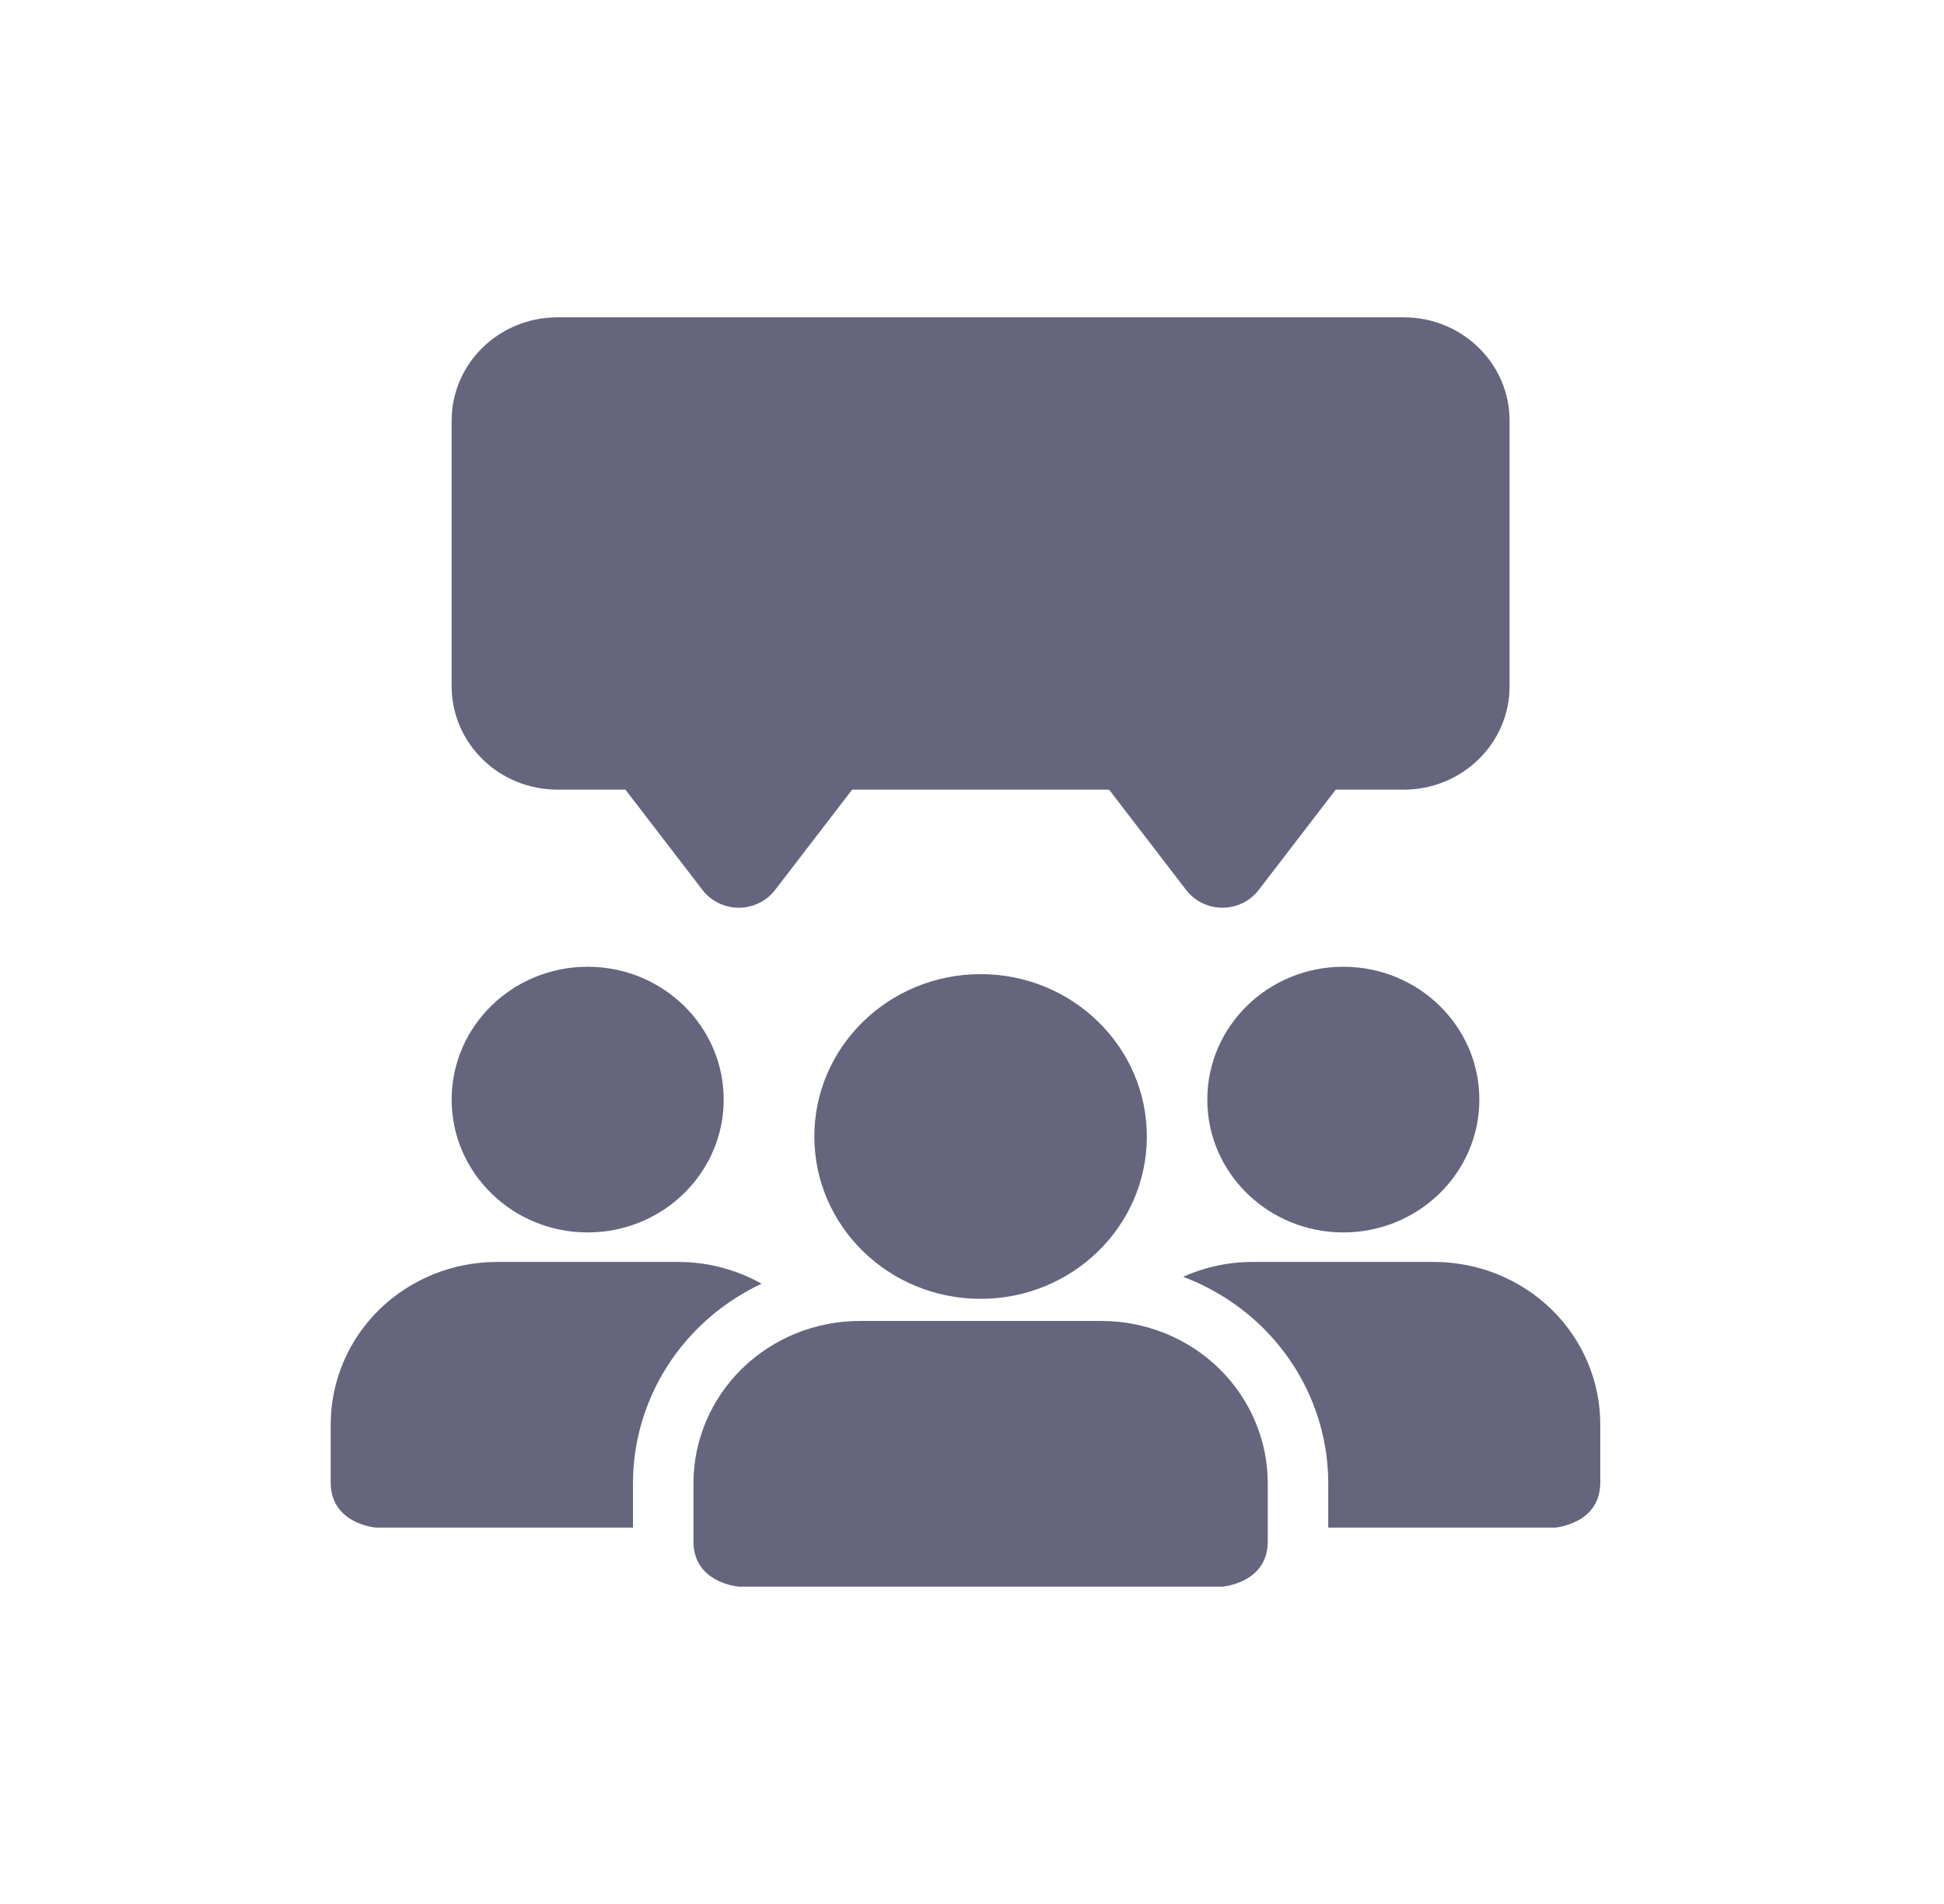 <svg width="49" height="48" viewBox="0 0 49 48" fill="none" xmlns="http://www.w3.org/2000/svg">
<path fill-rule="evenodd" clip-rule="evenodd" d="M35.384 19.907C36.091 19.907 36.769 19.633 37.269 19.143C37.77 18.655 38.05 17.993 38.05 17.302C38.05 15.483 38.05 12.423 38.05 10.605C38.05 9.167 36.857 8 35.384 8H14.05C12.577 8 11.384 9.167 11.384 10.605V17.302C11.384 17.993 11.664 18.655 12.165 19.143C12.665 19.633 13.343 19.907 14.05 19.907H15.764L17.707 22.437C17.924 22.718 18.262 22.884 18.622 22.884C18.981 22.884 19.32 22.718 19.536 22.437L21.479 19.907H27.955L29.898 22.437C30.114 22.718 30.453 22.884 30.812 22.884C31.172 22.884 31.51 22.718 31.726 22.437L33.669 19.907H35.384Z" fill="#66657E"/>
<path d="M24.717 32.744C27.031 32.744 28.907 30.912 28.907 28.651C28.907 26.391 27.031 24.558 24.717 24.558C22.403 24.558 20.526 26.391 20.526 28.651C20.526 30.912 22.403 32.744 24.717 32.744Z" fill="#66657E"/>
<path d="M33.86 31.07C35.753 31.07 37.288 29.57 37.288 27.721C37.288 25.871 35.753 24.372 33.86 24.372C31.966 24.372 30.431 25.871 30.431 27.721C30.431 29.57 31.966 31.07 33.86 31.07Z" fill="#66657E"/>
<path d="M14.812 31.07C16.706 31.07 18.241 29.57 18.241 27.721C18.241 25.871 16.706 24.372 14.812 24.372C12.919 24.372 11.384 25.871 11.384 27.721C11.384 29.57 12.919 31.07 14.812 31.07Z" fill="#66657E"/>
<path fill-rule="evenodd" clip-rule="evenodd" d="M18.622 40H30.812C30.812 40 31.955 39.912 31.955 38.864C31.955 38.748 31.955 38.134 31.955 37.395C31.955 36.31 31.513 35.269 30.728 34.501C29.942 33.734 28.875 33.302 27.765 33.302H21.669C20.558 33.302 19.492 33.734 18.706 34.501C17.921 35.269 17.479 36.31 17.479 37.395V38.864C17.479 39.909 18.617 40 18.622 40Z" fill="#66657E"/>
<path fill-rule="evenodd" clip-rule="evenodd" d="M15.955 38.512V37.395C15.955 35.914 16.557 34.496 17.628 33.448C18.088 32.999 18.62 32.634 19.196 32.363C18.564 32.007 17.841 31.814 17.098 31.814H12.526C11.416 31.814 10.349 32.246 9.563 33.012C8.778 33.78 8.336 34.822 8.336 35.907V37.376C8.336 38.424 9.479 38.512 9.479 38.512H15.955Z" fill="#66657E"/>
<path fill-rule="evenodd" clip-rule="evenodd" d="M29.823 32.189C30.559 32.466 31.236 32.893 31.806 33.448C32.877 34.496 33.479 35.914 33.479 37.395V38.512H39.193C39.193 38.512 40.336 38.424 40.336 37.376C40.336 37.26 40.336 36.645 40.336 35.907C40.336 34.822 39.894 33.78 39.109 33.012C38.323 32.246 37.256 31.814 36.145 31.814H31.574C30.963 31.814 30.367 31.943 29.823 32.189Z" fill="#66657E"/>
</svg>